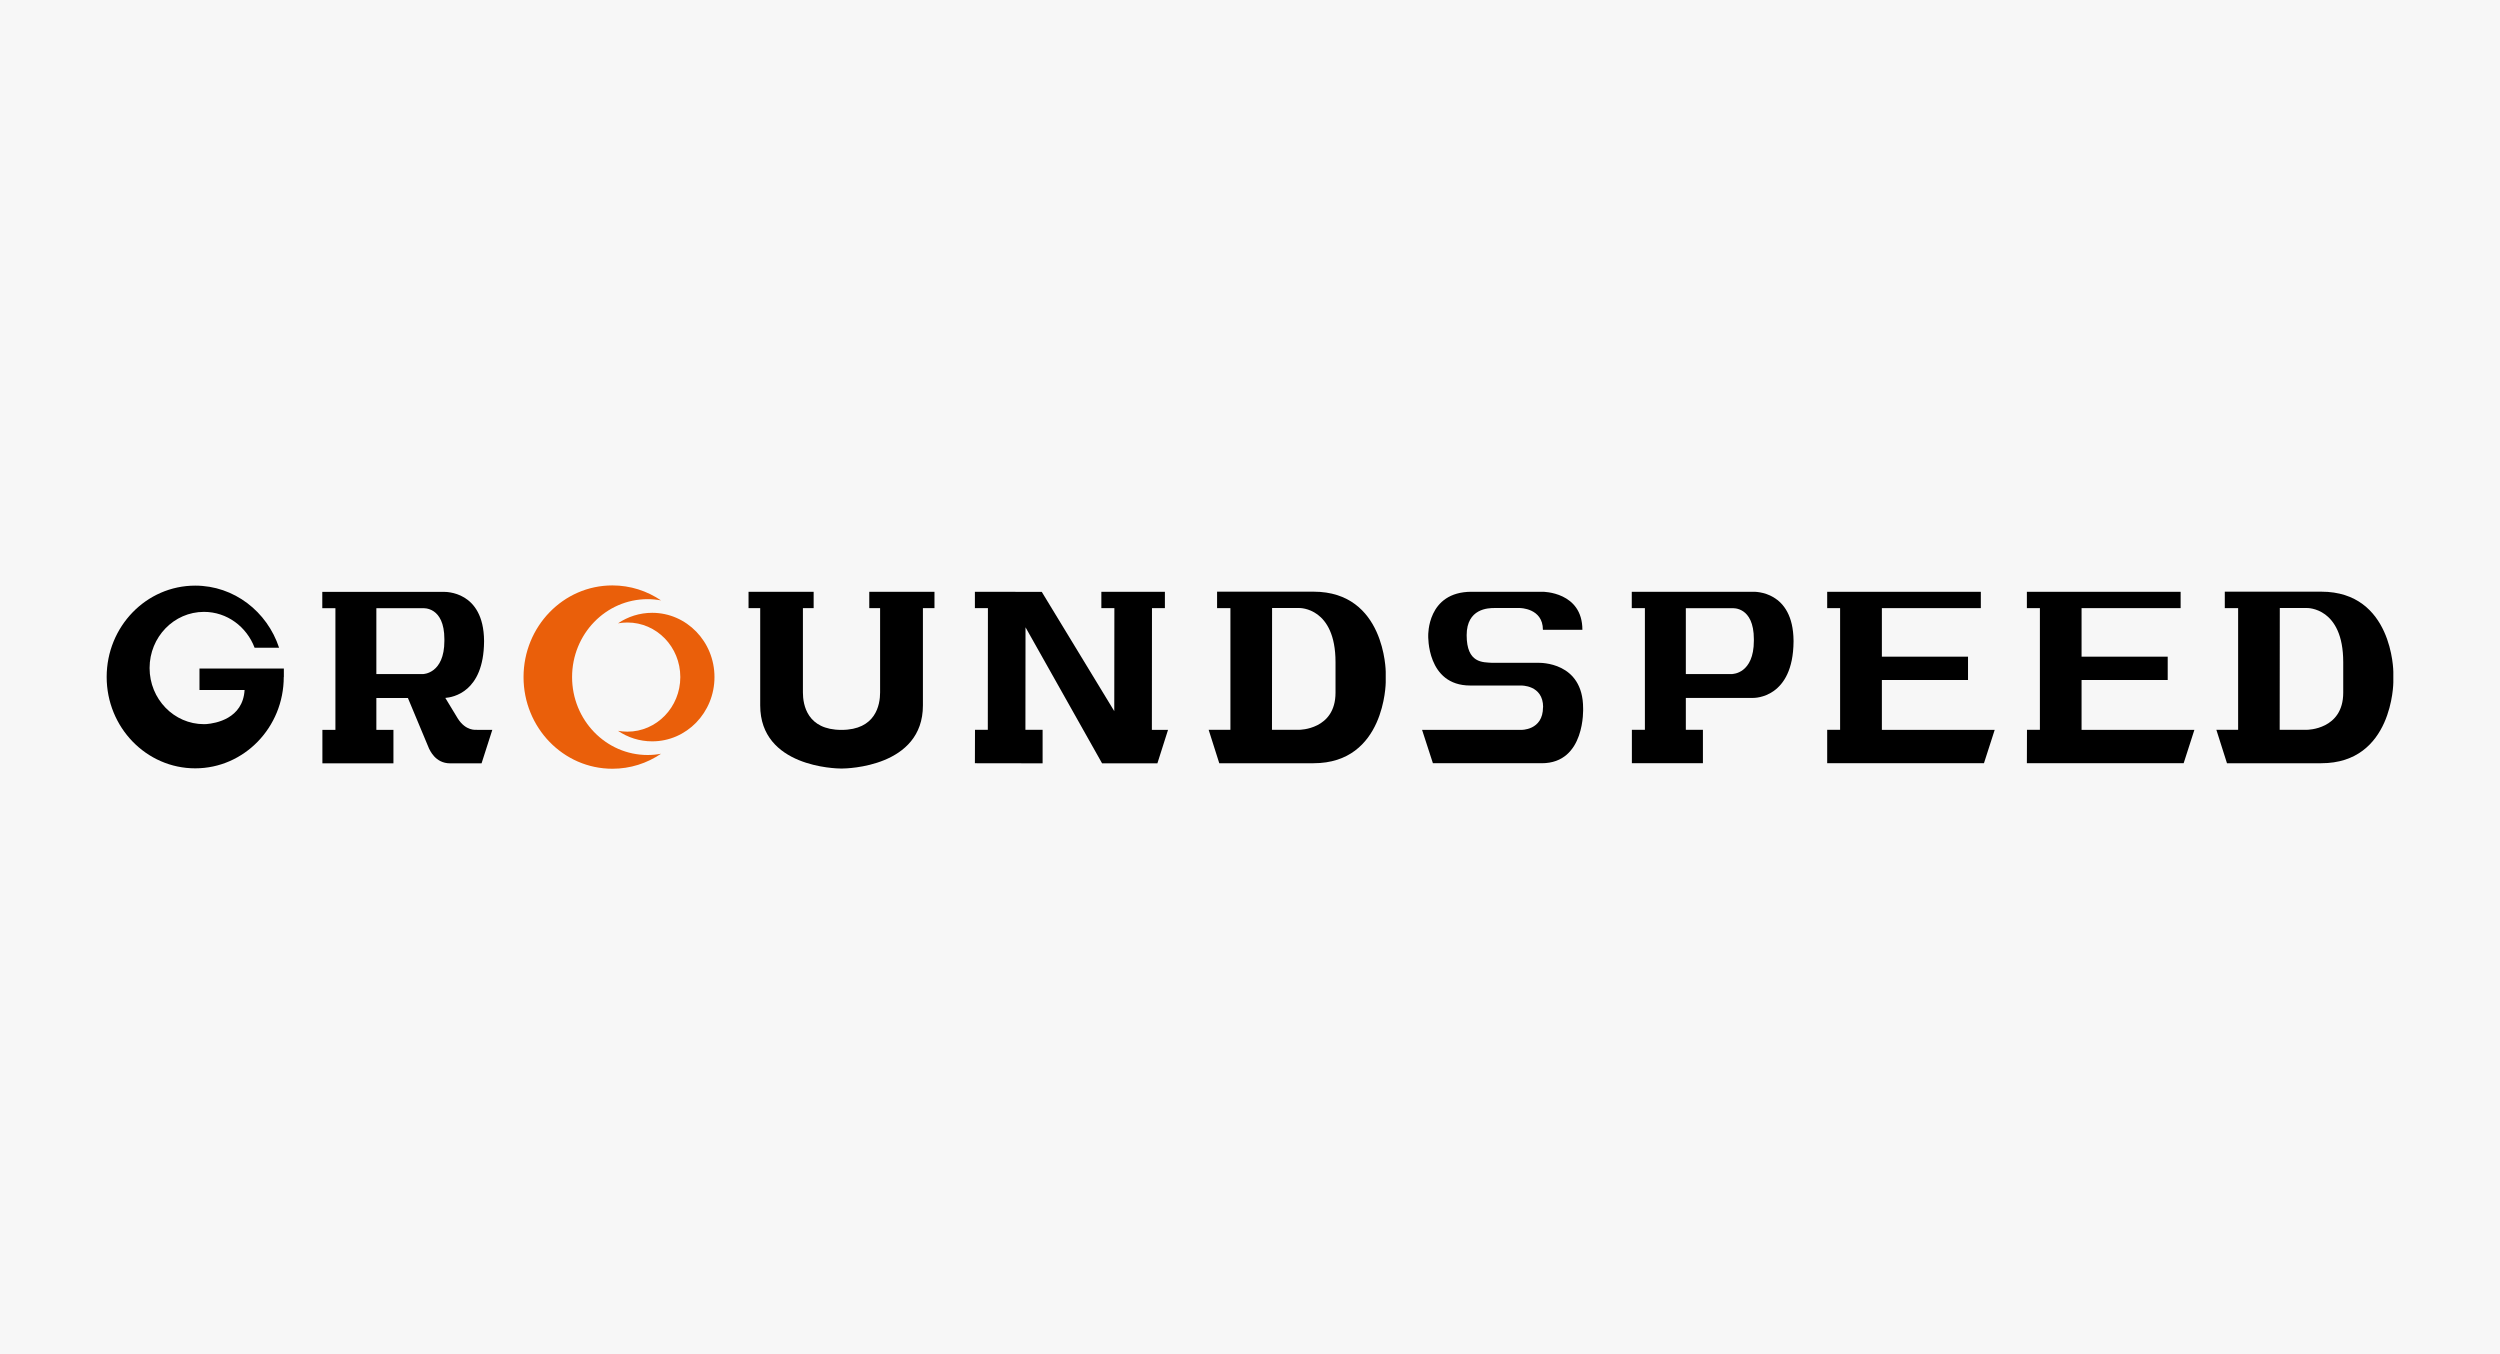 <?xml version="1.0" encoding="UTF-8"?><svg id="Camada_1" xmlns="http://www.w3.org/2000/svg" viewBox="0 0 240 130"><defs><style>.cls-1{fill:#f7f7f7;}.cls-1,.cls-2,.cls-3{stroke-width:0px;}.cls-3{fill:#ea5f0a;}</style></defs><rect class="cls-1" width="240" height="130"/><g id="GROUNDSPEED_2"><path class="cls-2" d="m124.73,70.06h-2.62s.01-11.69.01-11.69h2.63s3.46-.07,3.46,5.19c0,.05,0,2.89,0,2.94,0,3.56-3.48,3.56-3.48,3.56m-7.89-13.25v1.57s1.28,0,1.28,0v11.68s-2.09,0-2.09,0l1.02,3.21h9.05c6.88,0,6.93-7.76,6.93-7.76v-1.02s-.05-7.69-6.93-7.69h-9.25Z"/><path class="cls-2" d="m221.47,70.06h-2.62s.01-11.69.01-11.69h2.63s3.46-.07,3.46,5.19v2.94c0,3.56-3.48,3.56-3.48,3.56m-7.89-13.25v1.57s1.28,0,1.28,0v11.68s-2.09,0-2.09,0l1.02,3.21h9.05c6.88,0,6.92-7.76,6.92-7.76v-1.02s-.05-7.69-6.92-7.69h-9.25Z"/><path class="cls-2" d="m172.18,61.55s0-.03,0-.05h0c-.04-4.8-3.73-4.69-3.88-4.69h-11.65v1.57h1.26v11.68h-1.25v3.21h6.82v-3.21h-1.64s0-3.06,0-3.06h6.46c.15,0,3.84.02,3.88-5.41h0s0-.03,0-.04m-5.86,3.16h-4.48v-6.32h4.48s2.05-.19,2.05,2.97c0,.01,0,.1,0,.15,0,3.17-2.05,3.19-2.05,3.19"/><path class="cls-2" d="m89.7,56.81h-6.25v1.57s1.04,0,1.04,0v8.1c0,1.19-.42,3.59-3.71,3.59h0c-3.29,0-3.7-2.4-3.7-3.59v-8.1s1.03,0,1.03,0v-1.57h-6.25v1.57s1.12,0,1.12,0v9.34c0,5.91,7.26,6.06,7.79,6.06h.03c.53,0,7.8-.15,7.8-6.06v-9.34s1.11,0,1.11,0v-1.57Z"/><polygon class="cls-2" points="106.97 68.27 100.01 56.82 93.59 56.81 93.59 58.38 94.84 58.38 94.83 70.06 93.6 70.06 93.59 73.27 100.09 73.28 100.09 70.06 98.44 70.06 98.45 60.22 105.8 73.28 111.11 73.28 112.13 70.07 110.58 70.07 110.59 58.38 111.83 58.38 111.83 56.81 105.73 56.81 105.73 58.38 106.98 58.38 106.97 68.27"/><polygon class="cls-2" points="199.83 65.28 208.1 65.28 208.1 63.04 199.83 63.04 199.83 58.38 209.34 58.38 209.34 56.81 194.58 56.81 194.58 58.38 195.83 58.38 195.83 70.06 194.59 70.06 194.58 73.27 209.63 73.27 210.66 70.07 199.83 70.07 199.83 65.28"/><polygon class="cls-2" points="180.66 65.28 188.93 65.28 188.93 63.04 180.66 63.04 180.66 58.38 190.16 58.38 190.16 56.81 175.41 56.81 175.41 58.38 176.65 58.38 176.65 70.06 175.41 70.06 175.41 73.27 190.46 73.27 191.49 70.07 180.66 70.07 180.66 65.28"/><path class="cls-3" d="m54.92,65c0-4.13,3.24-7.48,7.25-7.48.44,0,.87.04,1.29.12-1.34-.91-2.95-1.44-4.67-1.44-4.71,0-8.53,3.94-8.53,8.8s3.82,8.8,8.53,8.8c1.73,0,3.33-.53,4.67-1.44-.42.08-.85.12-1.29.12-4,0-7.25-3.35-7.25-7.48"/><path class="cls-3" d="m65.31,65c0-2.9-2.27-5.24-5.08-5.24-.31,0-.61.03-.9.08.94-.64,2.07-1.01,3.28-1.01,3.3,0,5.98,2.76,5.98,6.17s-2.68,6.17-5.98,6.17c-1.21,0-2.34-.37-3.28-1.01.29.05.59.08.9.08,2.81,0,5.08-2.35,5.08-5.24"/><path class="cls-2" d="m45.79,70.06c-.11,0-1.06.14-1.84-1.08l-1.2-1.98c.73-.06,3.68-.55,3.72-5.4h0s0-.03,0-.04c0-.02,0-.03,0-.05h0c-.04-4.8-3.73-4.69-3.88-4.69h-11.65v1.57h1.26v11.68h-1.25v3.21h6.82v-3.21h-1.64s0-3.06,0-3.06h3.03l2.03,4.86c.07.1.57,1.41,2.02,1.41h3.02s1.03-3.21,1.03-3.21h-1.47Zm-9.66-11.67h4.48s2.05-.19,2.05,2.97v.16c0,3.17-2.05,3.19-2.05,3.19h-4.48v-6.32Z"/><path class="cls-2" d="m27.25,65v-.82h-8.1v2.06h4.33c-.16,2.77-2.81,3.2-3.64,3.27-.09,0-.17.01-.26.01-2.88,0-5.22-2.41-5.22-5.39s2.34-5.39,5.22-5.39c2.22,0,4.1,1.43,4.86,3.44h2.35c-1.14-3.46-4.31-5.96-8.05-5.96-4.7,0-8.5,3.93-8.5,8.77s3.81,8.77,8.5,8.77,8.5-3.93,8.5-8.77Z"/><path class="cls-2" d="m148.14,67.89c0-2.16-2.14-2.08-2.14-2.08h-4.86c-4.19,0-4.03-4.79-4.03-4.79,0,0-.13-4.21,4.16-4.21h6.84s3.8,0,3.8,3.65h-3.79c0-2.09-2.22-2.09-2.22-2.09-.06,0-1.91,0-2.43,0-.57,0-2.67.03-2.67,2.61,0,2.72,1.57,2.59,2.44,2.65h4.42c.18,0,4.32-.11,4.32,4.36,0,0,.24,5.28-3.97,5.28h-10.45l-1.04-3.2h9.48s2.13.08,2.13-2.18"/></g></svg>